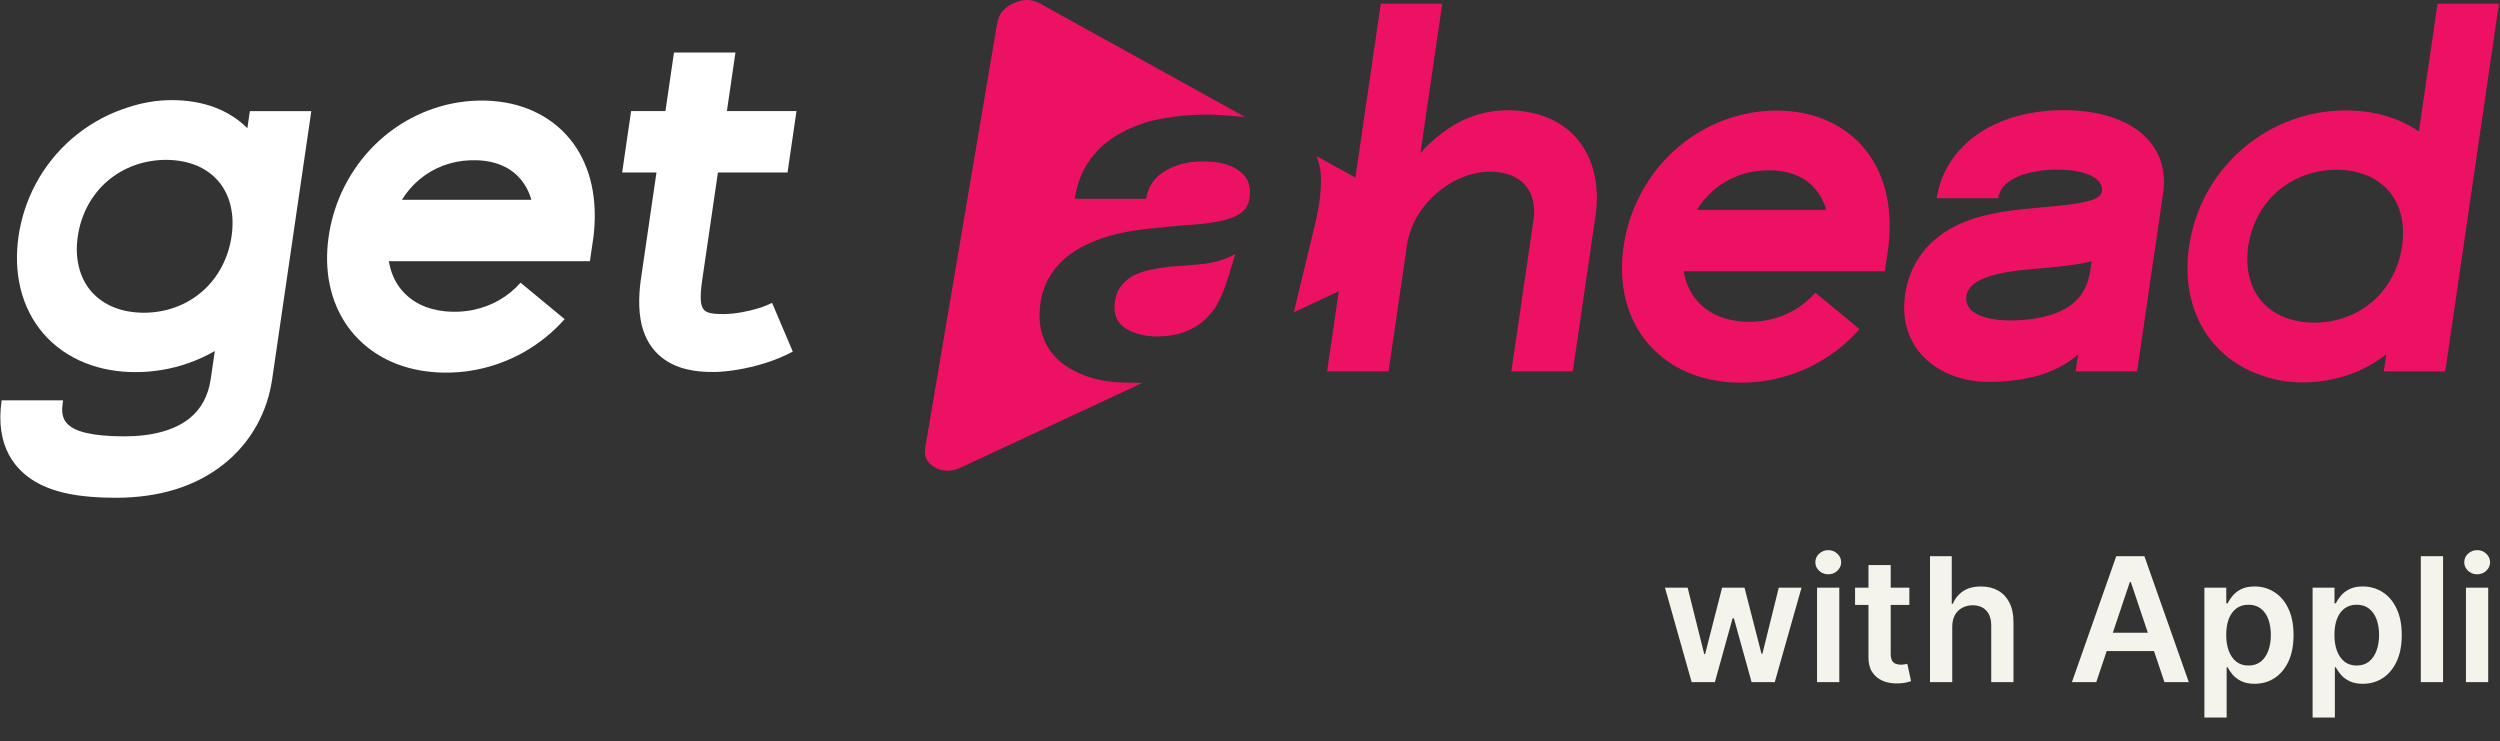 <svg width="722" height="214" viewBox="0 0 722 214" fill="none" xmlns="http://www.w3.org/2000/svg">
<rect x="0" y="0" width="722" height="214" fill="#333333" stroke="none"/>
<path d="M488.547 197L480.841 169.727H487.393L492.187 188.903H492.436L497.336 169.727H503.817L508.718 188.797H508.984L513.707 169.727H520.277L512.553 197H505.859L500.745 178.57H500.373L495.259 197H488.547ZM524.764 197V169.727H531.192V197H524.764ZM527.996 165.857C526.978 165.857 526.102 165.519 525.368 164.844C524.634 164.158 524.267 163.335 524.267 162.376C524.267 161.406 524.634 160.583 525.368 159.908C526.102 159.222 526.978 158.879 527.996 158.879C529.026 158.879 529.902 159.222 530.624 159.908C531.358 160.583 531.725 161.406 531.725 162.376C531.725 163.335 531.358 164.158 530.624 164.844C529.902 165.519 529.026 165.857 527.996 165.857ZM551.42 169.727V174.699H535.742V169.727H551.42ZM539.613 163.193H546.04V188.797C546.04 189.661 546.17 190.324 546.431 190.786C546.703 191.235 547.058 191.543 547.496 191.709C547.934 191.875 548.419 191.957 548.952 191.957C549.355 191.957 549.722 191.928 550.053 191.869C550.396 191.809 550.657 191.756 550.834 191.709L551.917 196.734C551.574 196.852 551.083 196.982 550.444 197.124C549.816 197.266 549.047 197.349 548.135 197.373C546.526 197.42 545.075 197.178 543.785 196.645C542.495 196.1 541.471 195.26 540.714 194.124C539.968 192.987 539.601 191.567 539.613 189.862V163.193ZM563.809 181.02V197H557.382V160.636H563.667V174.362H563.987C564.626 172.823 565.614 171.609 566.952 170.722C568.301 169.822 570.018 169.372 572.101 169.372C573.995 169.372 575.646 169.769 577.055 170.562C578.464 171.355 579.553 172.515 580.322 174.042C581.103 175.569 581.494 177.433 581.494 179.635V197H575.066V180.629C575.066 178.795 574.593 177.368 573.646 176.35C572.711 175.32 571.397 174.805 569.704 174.805C568.568 174.805 567.55 175.054 566.65 175.551C565.762 176.036 565.064 176.741 564.555 177.664C564.058 178.587 563.809 179.706 563.809 181.02ZM605.402 197H598.371L611.172 160.636H619.305L632.124 197H625.093L615.381 168.094H615.097L605.402 197ZM605.633 182.742H624.809V188.033H605.633V182.742ZM636.63 207.227V169.727H642.951V174.237H643.324C643.655 173.574 644.123 172.87 644.726 172.124C645.33 171.367 646.147 170.722 647.177 170.189C648.206 169.644 649.52 169.372 651.118 169.372C653.225 169.372 655.125 169.911 656.818 170.988C658.522 172.053 659.872 173.634 660.866 175.729C661.872 177.812 662.375 180.369 662.375 183.399C662.375 186.394 661.884 188.939 660.902 191.034C659.919 193.129 658.582 194.727 656.889 195.828C655.196 196.929 653.279 197.479 651.136 197.479C649.574 197.479 648.277 197.219 647.248 196.698C646.218 196.177 645.389 195.55 644.762 194.816C644.146 194.07 643.667 193.366 643.324 192.703H643.057V207.227H636.63ZM642.933 183.364C642.933 185.127 643.182 186.672 643.679 187.998C644.188 189.324 644.916 190.359 645.863 191.105C646.821 191.839 647.982 192.206 649.343 192.206C650.763 192.206 651.953 191.827 652.912 191.07C653.87 190.3 654.593 189.253 655.078 187.927C655.575 186.589 655.824 185.068 655.824 183.364C655.824 181.671 655.581 180.168 655.096 178.854C654.61 177.54 653.888 176.51 652.929 175.764C651.971 175.018 650.775 174.646 649.343 174.646C647.97 174.646 646.804 175.007 645.845 175.729C644.886 176.451 644.158 177.463 643.661 178.765C643.176 180.067 642.933 181.6 642.933 183.364ZM667.88 207.227V169.727H674.201V174.237H674.574C674.905 173.574 675.373 172.87 675.976 172.124C676.58 171.367 677.397 170.722 678.427 170.189C679.456 169.644 680.77 169.372 682.368 169.372C684.475 169.372 686.375 169.911 688.068 170.988C689.772 172.053 691.122 173.634 692.116 175.729C693.122 177.812 693.625 180.369 693.625 183.399C693.625 186.394 693.134 188.939 692.152 191.034C691.169 193.129 689.832 194.727 688.139 195.828C686.446 196.929 684.529 197.479 682.386 197.479C680.824 197.479 679.527 197.219 678.498 196.698C677.468 196.177 676.639 195.55 676.012 194.816C675.396 194.07 674.917 193.366 674.574 192.703H674.307V207.227H667.88ZM674.183 183.364C674.183 185.127 674.432 186.672 674.929 187.998C675.438 189.324 676.166 190.359 677.113 191.105C678.071 191.839 679.232 192.206 680.593 192.206C682.013 192.206 683.203 191.827 684.162 191.07C685.12 190.3 685.843 189.253 686.328 187.927C686.825 186.589 687.074 185.068 687.074 183.364C687.074 181.671 686.831 180.168 686.346 178.854C685.86 177.54 685.138 176.51 684.179 175.764C683.221 175.018 682.025 174.646 680.593 174.646C679.22 174.646 678.054 175.007 677.095 175.729C676.136 176.451 675.408 177.463 674.911 178.765C674.426 180.067 674.183 181.6 674.183 183.364ZM705.557 160.636V197H699.13V160.636H705.557ZM712.167 197V169.727H718.594V197H712.167ZM715.398 165.857C714.38 165.857 713.504 165.519 712.771 164.844C712.037 164.158 711.67 163.335 711.67 162.376C711.67 161.406 712.037 160.583 712.771 159.908C713.504 159.222 714.38 158.879 715.398 158.879C716.428 158.879 717.304 159.222 718.026 159.908C718.76 160.583 719.127 161.406 719.127 162.376C719.127 163.335 718.76 164.158 718.026 164.844C717.304 165.519 716.428 165.857 715.398 165.857Z" fill="#F4F3EC"/>
<path d="M89.908 32.097L78.608 109.467C77.918 114.227 76.428 118.697 74.178 122.767C71.758 127.147 68.518 130.967 64.548 134.107C56.468 140.507 45.978 143.757 33.388 143.757C23.008 143.757 15.668 142.297 10.268 139.157C4.708 135.917 -1.512 129.197 0.478 115.607H18.218C17.538 120.247 16.698 126.017 35.968 126.017C43.948 126.017 50.408 124.247 54.638 120.897C58.058 118.187 60.148 114.347 60.858 109.467L62.038 101.387C62.038 101.387 62.038 101.387 62.028 101.387C59.588 102.787 57.048 103.937 54.478 104.847C49.328 106.667 44.088 107.477 39.098 107.467C34.108 107.467 29.108 106.637 24.518 104.787C22.228 103.867 20.038 102.697 18.028 101.287C16.008 99.877 14.178 98.227 12.558 96.367C9.328 92.647 7.068 88.097 5.908 83.237C4.728 78.377 4.628 73.227 5.358 68.217C6.088 63.207 7.688 58.057 10.278 53.187C12.858 48.327 16.448 43.767 20.758 40.047C22.918 38.187 25.238 36.527 27.668 35.117C30.098 33.697 32.628 32.527 35.188 31.607C40.588 29.667 45.068 28.917 49.598 28.917C58.748 28.917 66.208 31.787 71.438 37.027L72.158 32.097H89.898H89.908ZM66.618 59.497C65.988 56.817 64.818 54.387 63.128 52.397C61.438 50.407 59.248 48.827 56.688 47.777C54.118 46.727 51.188 46.197 48.058 46.167C44.928 46.167 41.838 46.677 38.948 47.707C36.058 48.737 33.378 50.287 31.058 52.267C28.748 54.247 26.808 56.677 25.358 59.387C23.898 62.097 22.928 65.097 22.468 68.217C22.018 71.327 22.108 74.327 22.768 77.047C23.428 79.767 24.648 82.197 26.378 84.187C28.108 86.177 30.338 87.737 32.928 88.767C35.518 89.807 38.468 90.317 41.598 90.317C43.168 90.317 44.728 90.167 46.258 89.907C47.788 89.637 49.278 89.237 50.718 88.707C53.598 87.647 56.248 86.067 58.518 84.067C60.798 82.067 62.668 79.637 64.078 76.947C65.488 74.257 66.428 71.297 66.878 68.217C67.328 65.137 67.248 62.177 66.608 59.487L66.618 59.497Z" fill="white"/>
<path d="M171.418 68.227L170.368 75.437H112.308C112.408 76.067 112.538 76.687 112.698 77.287C113.318 79.647 114.378 81.777 115.838 83.577C117.298 85.367 119.138 86.837 121.298 87.907C123.448 88.977 125.908 89.647 128.548 89.907C129.208 89.967 129.878 90.017 130.568 90.027C130.908 90.027 131.248 90.037 131.598 90.027C131.768 90.027 131.938 90.027 132.118 90.027L132.628 90.007C133.308 89.967 133.998 89.917 134.668 89.827C135.008 89.787 135.338 89.727 135.678 89.687C136.008 89.627 136.348 89.577 136.678 89.497C139.338 88.957 141.878 87.997 144.188 86.667C146.498 85.337 148.578 83.637 150.328 81.637L163.068 92.167C159.708 95.957 155.678 99.217 151.328 101.677C146.978 104.147 142.328 105.827 137.728 106.737C137.148 106.857 136.578 106.947 136.008 107.047C135.438 107.127 134.858 107.217 134.298 107.287C133.158 107.427 132.028 107.517 130.898 107.567L130.058 107.597C129.778 107.597 129.498 107.597 129.218 107.607C128.658 107.607 128.108 107.607 127.548 107.597C126.438 107.567 125.338 107.487 124.228 107.377C119.818 106.927 115.488 105.757 111.568 103.777C107.648 101.817 104.158 99.027 101.418 95.617C98.678 92.207 96.708 88.157 95.598 83.867C95.048 81.717 94.698 79.507 94.548 77.267C94.398 75.037 94.438 72.777 94.648 70.547C94.758 69.427 94.908 68.307 95.088 67.207C95.278 66.097 95.508 64.987 95.778 63.867C96.318 61.637 97.048 59.407 97.948 57.197C99.758 52.787 102.328 48.487 105.608 44.657C108.878 40.827 112.858 37.507 117.198 34.987C121.538 32.467 126.228 30.737 130.848 29.847C133.158 29.397 135.458 29.137 137.718 29.067C139.968 28.987 142.208 29.097 144.438 29.387C148.888 29.967 153.228 31.377 157.048 33.667C158.958 34.807 160.738 36.147 162.328 37.687C163.918 39.227 165.328 40.947 166.528 42.797C167.718 44.657 168.698 46.637 169.468 48.707C170.238 50.767 170.808 52.907 171.178 55.087C171.928 59.437 171.918 63.887 171.418 68.257V68.227ZM153.448 57.687C153.008 56.107 152.368 54.647 151.528 53.357C150.298 51.417 148.658 49.817 146.678 48.647C144.678 47.487 142.358 46.737 139.798 46.437C138.518 46.277 137.188 46.237 135.818 46.287C134.458 46.337 133.118 46.487 131.808 46.747C129.178 47.257 126.668 48.217 124.378 49.547C122.088 50.887 120.028 52.617 118.288 54.657C117.478 55.607 116.738 56.617 116.078 57.697H153.458L153.448 57.687Z" fill="white"/>
<path d="M222.988 87.497L228.958 101.537C226.508 102.847 224.128 103.807 221.788 104.597C219.448 105.377 217.148 105.967 214.848 106.427C213.698 106.657 212.548 106.857 211.368 107.017C210.188 107.177 209.008 107.307 207.748 107.377C207.428 107.397 207.108 107.407 206.778 107.417H206.268L205.818 107.427C205.218 107.427 204.608 107.427 203.988 107.397C202.758 107.347 201.478 107.237 200.168 107.017C198.848 106.797 197.498 106.487 196.118 105.987C194.738 105.497 193.348 104.827 192.038 103.927C190.728 103.037 189.508 101.907 188.518 100.627C187.518 99.347 186.748 97.947 186.188 96.537C185.618 95.127 185.258 93.717 185.018 92.347C184.778 90.977 184.658 89.657 184.618 88.377C184.538 85.817 184.728 83.437 185.018 81.137L189.588 49.817H179.678L182.268 32.077H192.178L194.648 15.177H212.398L209.928 32.077H230.028L227.438 49.817H207.338L202.808 80.817C202.028 86.177 202.318 88.407 203.328 89.507C204.288 90.547 206.298 90.707 209.418 90.707C210.108 90.687 210.888 90.627 211.668 90.547C212.458 90.467 213.268 90.347 214.078 90.207C215.698 89.927 217.308 89.547 218.828 89.087C220.348 88.627 221.778 88.067 222.988 87.467V87.497Z" fill="white"/>
<path d="M460.754 62.537L454.224 107.247H436.484L442.874 63.517C444.114 55.057 439.204 49.577 430.364 49.577C419.274 49.577 408.014 59.307 406.344 70.747L401.014 107.237H383.274L398.774 1.067H416.524L410.224 44.197C416.534 37.147 424.934 31.847 435.304 31.847C453.714 31.847 463.324 45.017 460.764 62.537H460.754Z" fill="#ED1164"/>
<path d="M545.384 71.127L544.334 78.338H486.274C486.374 78.968 486.504 79.588 486.664 80.188C487.284 82.547 488.344 84.677 489.804 86.478C491.264 88.267 493.104 89.737 495.264 90.808C497.414 91.877 499.874 92.547 502.514 92.808C503.174 92.868 503.844 92.918 504.534 92.927C504.874 92.927 505.214 92.938 505.564 92.927C505.734 92.927 505.904 92.927 506.084 92.927L506.594 92.907C507.274 92.868 507.964 92.817 508.634 92.728C508.974 92.688 509.304 92.627 509.644 92.588C509.974 92.528 510.314 92.478 510.644 92.397C513.304 91.858 515.844 90.897 518.154 89.567C520.464 88.237 522.544 86.537 524.294 84.537L537.034 95.067C533.674 98.858 529.644 102.118 525.294 104.577C520.944 107.048 516.294 108.727 511.694 109.637C511.114 109.757 510.544 109.847 509.974 109.947C509.404 110.027 508.824 110.118 508.264 110.188C507.124 110.327 505.994 110.417 504.864 110.467L504.024 110.497C503.744 110.497 503.464 110.497 503.184 110.507C502.624 110.507 502.074 110.507 501.514 110.497C500.404 110.467 499.304 110.387 498.194 110.277C493.784 109.827 489.454 108.658 485.534 106.677C481.614 104.717 478.124 101.927 475.384 98.517C472.644 95.108 470.674 91.058 469.564 86.767C469.014 84.618 468.664 82.407 468.514 80.168C468.364 77.938 468.404 75.677 468.614 73.448C468.724 72.328 468.874 71.207 469.054 70.108C469.244 68.998 469.474 67.888 469.744 66.767C470.284 64.537 471.014 62.307 471.914 60.097C473.724 55.688 476.294 51.388 479.574 47.557C482.844 43.727 486.824 40.407 491.164 37.888C495.504 35.367 500.194 33.638 504.814 32.748C507.124 32.297 509.424 32.038 511.684 31.968C513.934 31.887 516.174 31.997 518.404 32.288C522.854 32.867 527.194 34.278 531.014 36.568C532.924 37.708 534.704 39.047 536.294 40.587C537.884 42.127 539.294 43.847 540.494 45.697C541.684 47.557 542.664 49.538 543.434 51.608C544.204 53.667 544.774 55.807 545.144 57.987C545.894 62.337 545.884 66.787 545.384 71.157V71.127ZM527.414 60.597C526.974 59.017 526.334 57.557 525.494 56.267C524.264 54.328 522.624 52.727 520.644 51.557C518.644 50.398 516.324 49.648 513.764 49.347C512.484 49.188 511.154 49.148 509.784 49.197C508.424 49.248 507.084 49.398 505.774 49.657C503.144 50.167 500.634 51.127 498.344 52.458C496.054 53.797 493.994 55.528 492.254 57.568C491.444 58.517 490.704 59.528 490.044 60.608H527.424L527.414 60.597Z" fill="#ED1164"/>
<path d="M624.694 55.887L617.194 107.247H599.444L600.164 102.357C594.774 107.087 586.724 110.277 574.114 110.277C560.544 110.277 547.854 101.167 550.204 85.067C550.964 79.837 553.044 75.287 556.394 71.547C559.274 68.317 563.044 65.777 567.614 63.977C574.564 61.237 582.394 60.537 589.964 59.857C594.544 59.447 598.864 59.057 602.334 58.267C605.674 57.507 606.874 56.507 607.064 55.197C607.414 52.787 604.924 48.977 593.654 48.977C590.054 48.977 578.154 49.927 577.084 57.237H559.334C560.504 49.227 565.264 42.297 572.734 37.717C579.044 33.857 587.144 31.807 596.154 31.807C600.434 31.807 608.594 32.387 615.244 36.237C622.574 40.487 625.934 47.467 624.704 55.887H624.694ZM604.094 75.477C599.274 76.597 594.074 77.067 588.994 77.527C582.774 78.087 568.854 78.897 567.904 85.417C566.954 91.937 577.194 92.547 580.354 92.547C587.544 92.547 593.434 91.177 597.384 88.587C599.664 87.097 602.794 84.337 603.774 77.627L604.084 75.477H604.094Z" fill="#ED1164"/>
<path d="M721.694 1.067L706.184 107.257H688.444L689.164 102.327C682.404 107.567 674.114 110.437 664.964 110.437C660.434 110.437 656.174 109.687 651.344 107.747C649.044 106.827 646.864 105.657 644.844 104.237C642.834 102.827 640.994 101.167 639.384 99.307C636.154 95.587 633.904 91.027 632.744 86.167C631.574 81.297 631.474 76.157 632.214 71.137C632.944 66.127 634.544 60.977 637.144 56.117C639.724 51.257 643.314 46.697 647.634 42.987C649.784 41.127 652.114 39.477 654.534 38.067C656.954 36.657 659.484 35.487 662.054 34.567C667.184 32.717 672.434 31.897 677.414 31.887C682.404 31.887 687.414 32.687 692.024 34.507C694.324 35.417 696.534 36.567 698.564 37.967C698.564 37.967 698.564 37.967 698.574 37.967L703.964 1.067H721.704H721.694ZM693.464 62.397C692.844 59.707 691.674 57.277 689.984 55.277C688.304 53.277 686.104 51.697 683.534 50.637C682.244 50.107 680.874 49.707 679.424 49.437C677.974 49.177 676.454 49.037 674.884 49.027C671.754 49.027 668.644 49.537 665.754 50.577C662.854 51.617 660.174 53.167 657.864 55.157C655.544 57.147 653.624 59.577 652.164 62.297C650.714 65.017 649.744 68.017 649.284 71.127C648.844 74.237 648.934 77.237 649.604 79.957C650.264 82.667 651.494 85.097 653.224 87.077C654.954 89.067 657.184 90.607 659.774 91.637C662.364 92.667 665.314 93.177 668.444 93.177C671.574 93.157 674.664 92.617 677.544 91.567C680.424 90.517 683.064 88.937 685.334 86.947C687.614 84.957 689.484 82.537 690.894 79.847C692.324 77.167 693.264 74.197 693.714 71.117C694.164 68.037 694.084 65.077 693.464 62.387V62.397Z" fill="#ED1164"/>
<path d="M348.474 91.837C350.114 90.197 351.364 88.477 352.224 86.517C353.164 84.557 353.944 82.527 354.574 80.497L356.764 73.377C354.024 74.867 351.054 75.797 347.764 76.197C344.014 76.587 340.804 76.827 338.144 76.977C336.034 77.207 334.074 77.527 332.124 77.917C330.094 78.387 328.374 79.017 326.964 79.797C325.474 80.657 324.304 81.827 323.284 83.317C322.344 84.807 321.874 86.677 321.874 88.947C321.874 91.687 323.124 93.717 325.554 95.127C327.974 96.457 330.794 97.157 334.004 97.157C337.214 97.157 340.264 96.687 342.534 95.667C344.954 94.727 346.914 93.397 348.484 91.837" fill="#ED1164"/>
<path d="M300.204 0.938C297.934 -0.312 295.434 -0.312 292.694 0.938C289.954 2.188 288.394 4.067 288.004 6.647L267.194 129.378C266.804 131.878 267.744 133.757 270.014 135.007C272.284 136.257 274.784 136.257 277.524 135.007L329.854 110.597L326.024 110.517C321.724 110.517 317.964 109.967 314.684 108.957C311.394 107.857 308.734 106.457 306.544 104.737C304.354 102.937 302.794 100.907 301.774 98.638C300.754 96.287 300.214 93.868 300.214 91.287C300.214 84.168 302.874 78.457 308.114 74.157C313.434 69.938 320.944 67.278 330.564 66.177C335.644 65.627 340.184 65.157 344.014 64.927C347.844 64.618 350.974 64.228 353.484 63.597C355.984 62.968 357.864 62.108 359.114 60.858C360.364 59.688 360.994 57.888 360.994 55.538C360.994 53.657 360.524 52.178 359.584 50.998C358.644 49.828 357.474 48.968 356.144 48.258C354.734 47.627 353.254 47.157 351.684 46.928C350.114 46.697 348.554 46.617 347.144 46.617C343.234 46.617 339.794 47.477 336.664 49.278C333.534 50.998 331.654 53.737 330.954 57.417H310.384C311.084 52.797 312.654 48.968 315.004 45.837C317.354 42.708 320.244 40.288 323.684 38.407C327.124 36.528 330.884 35.117 335.104 34.337C339.404 33.557 343.784 33.087 348.244 33.087C350.664 33.087 354.424 33.318 359.584 33.788L300.204 0.938Z" fill="#ED1164"/>
<path d="M405.654 61.558C404.714 59.448 403.074 57.808 400.884 56.548L380.154 45.048C381.094 47.158 381.564 49.588 381.484 52.398C381.484 55.918 380.934 60.068 379.764 64.838L373.664 90.178L396.974 79.308C399.634 78.058 401.744 76.418 403.464 74.298C405.024 72.338 406.044 70.148 406.434 67.888C406.824 65.698 406.594 63.508 405.654 61.548V61.558Z" fill="#ED1164"/>
</svg>

